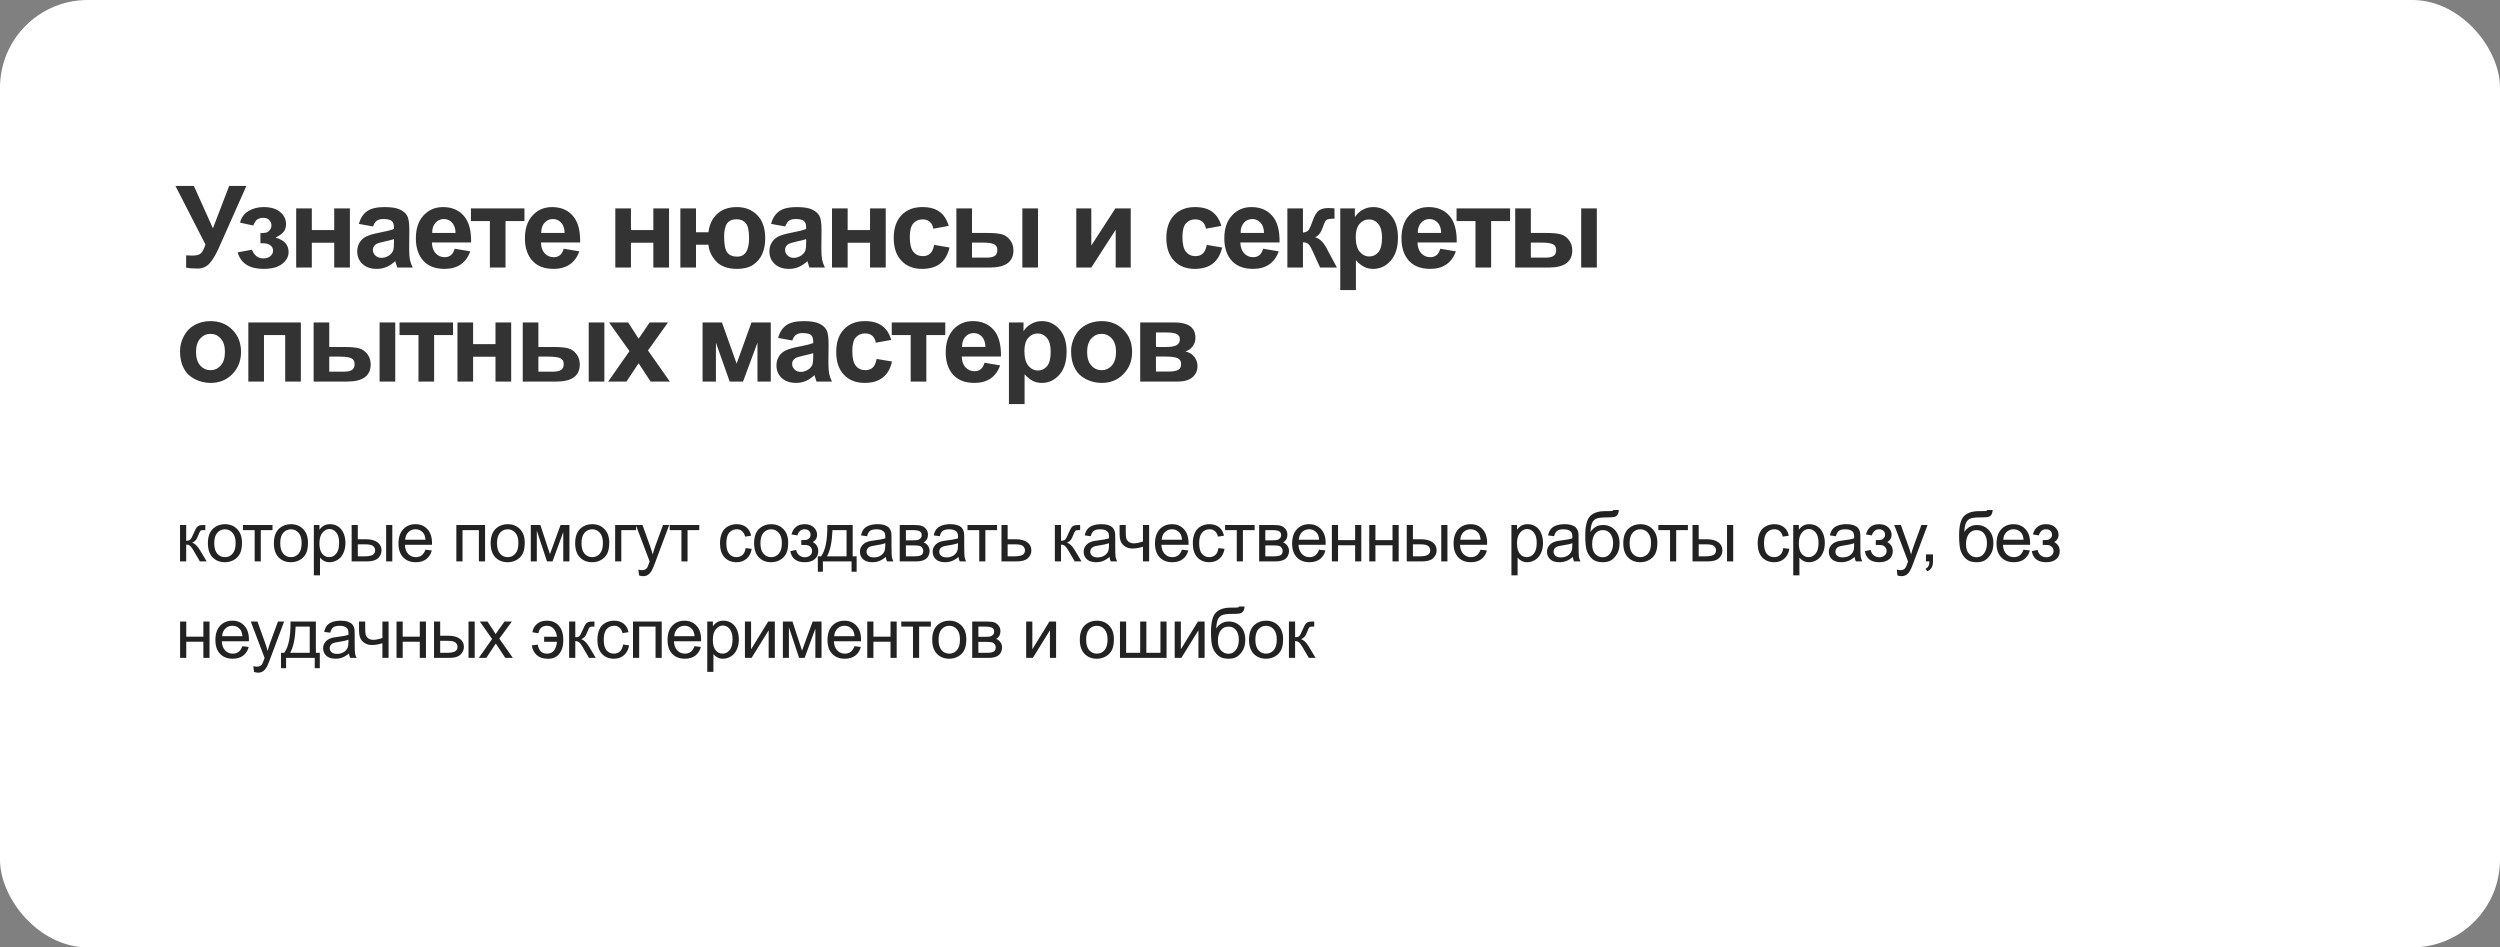 <?xml version="1.0" encoding="UTF-8"?> <svg xmlns="http://www.w3.org/2000/svg" width="570" height="216" viewBox="0 0 570 216" fill="none"><rect x="0" y="0" width="570" height="216" fill="#808080" stroke="none"/> <rect width="570" height="216" rx="20" fill="white"></rect> <path d="M40 42.389H44.202L48.544 52.05L52.251 42.389H56.174L49.89 56.531C49.204 58.063 48.506 59.231 47.795 60.035C47.084 60.831 46.166 61.228 45.04 61.228C43.931 61.228 43.064 61.157 42.438 61.013V58.22C42.971 58.254 43.453 58.27 43.885 58.27C44.757 58.27 45.379 58.114 45.751 57.801C46.132 57.479 46.496 56.794 46.843 55.744L40 42.389ZM59.376 55.465V53.142C59.994 53.142 60.442 53.103 60.722 53.027C61.001 52.943 61.263 52.748 61.509 52.443C61.763 52.13 61.89 51.775 61.89 51.377C61.89 50.954 61.733 50.565 61.42 50.209C61.115 49.845 60.654 49.663 60.036 49.663C59.562 49.663 59.139 49.765 58.767 49.968C58.394 50.171 58.056 50.653 57.751 51.415L54.73 50.768C55.034 49.583 55.686 48.694 56.685 48.102C57.683 47.509 58.822 47.213 60.1 47.213C61.725 47.213 62.981 47.585 63.87 48.33C64.767 49.075 65.216 50.01 65.216 51.136C65.216 51.838 65.021 52.422 64.632 52.888C64.251 53.345 63.646 53.772 62.816 54.17C63.815 54.441 64.56 54.851 65.051 55.401C65.55 55.952 65.8 56.637 65.8 57.458C65.8 58.508 65.309 59.413 64.327 60.175C63.345 60.928 61.932 61.305 60.087 61.305C56.871 61.305 54.903 60.048 54.184 57.534L57.446 56.938C57.971 58.258 58.839 58.918 60.049 58.918C60.717 58.918 61.251 58.745 61.648 58.398C62.055 58.042 62.258 57.627 62.258 57.153C62.258 56.629 62.046 56.218 61.623 55.922C61.208 55.617 60.662 55.465 59.985 55.465H59.376ZM67.529 47.518H71.097V52.456H76.2V47.518H79.78V61H76.2V55.338H71.097V61H67.529V47.518ZM85.052 51.631L81.814 51.047C82.178 49.743 82.805 48.779 83.693 48.152C84.582 47.526 85.902 47.213 87.654 47.213C89.245 47.213 90.43 47.403 91.209 47.784C91.988 48.157 92.534 48.635 92.847 49.219C93.168 49.794 93.329 50.856 93.329 52.405L93.291 56.569C93.291 57.754 93.346 58.63 93.456 59.197C93.575 59.756 93.79 60.357 94.103 61H90.574C90.481 60.763 90.367 60.412 90.231 59.946C90.172 59.735 90.13 59.595 90.105 59.527C89.495 60.12 88.843 60.564 88.149 60.86C87.455 61.157 86.715 61.305 85.928 61.305C84.54 61.305 83.444 60.928 82.64 60.175C81.844 59.422 81.446 58.469 81.446 57.318C81.446 56.557 81.628 55.88 81.992 55.287C82.356 54.686 82.864 54.229 83.516 53.916C84.176 53.594 85.124 53.315 86.359 53.078C88.027 52.765 89.182 52.473 89.825 52.202V51.847C89.825 51.161 89.656 50.675 89.317 50.387C88.979 50.09 88.34 49.942 87.4 49.942C86.766 49.942 86.27 50.069 85.915 50.323C85.56 50.569 85.272 51.005 85.052 51.631ZM89.825 54.525C89.368 54.678 88.644 54.86 87.654 55.071C86.664 55.283 86.017 55.49 85.712 55.693C85.246 56.023 85.014 56.442 85.014 56.95C85.014 57.45 85.2 57.881 85.572 58.245C85.945 58.609 86.419 58.791 86.994 58.791C87.637 58.791 88.251 58.579 88.835 58.156C89.267 57.835 89.55 57.441 89.686 56.976C89.779 56.671 89.825 56.091 89.825 55.236V54.525ZM103.666 56.709L107.221 57.306C106.764 58.609 106.04 59.603 105.05 60.289C104.068 60.966 102.837 61.305 101.355 61.305C99.011 61.305 97.276 60.539 96.15 59.007C95.262 57.78 94.817 56.231 94.817 54.36C94.817 52.126 95.401 50.378 96.569 49.117C97.737 47.848 99.214 47.213 101 47.213C103.006 47.213 104.589 47.877 105.748 49.206C106.908 50.526 107.462 52.553 107.411 55.287H98.474C98.499 56.345 98.787 57.17 99.337 57.763C99.887 58.347 100.573 58.639 101.394 58.639C101.952 58.639 102.422 58.486 102.803 58.182C103.184 57.877 103.471 57.386 103.666 56.709ZM103.869 53.103C103.844 52.071 103.577 51.288 103.069 50.755C102.562 50.213 101.944 49.942 101.216 49.942C100.437 49.942 99.794 50.226 99.286 50.793C98.778 51.36 98.529 52.13 98.537 53.103H103.869ZM107.376 47.518H119.576V50.399H115.26V61H111.692V50.399H107.376V47.518ZM128.529 56.709L132.084 57.306C131.627 58.609 130.903 59.603 129.913 60.289C128.931 60.966 127.7 61.305 126.219 61.305C123.874 61.305 122.139 60.539 121.014 59.007C120.125 57.78 119.681 56.231 119.681 54.36C119.681 52.126 120.265 50.378 121.433 49.117C122.601 47.848 124.077 47.213 125.863 47.213C127.869 47.213 129.452 47.877 130.611 49.206C131.771 50.526 132.325 52.553 132.274 55.287H123.337C123.362 56.345 123.65 57.17 124.2 57.763C124.75 58.347 125.436 58.639 126.257 58.639C126.815 58.639 127.285 58.486 127.666 58.182C128.047 57.877 128.335 57.386 128.529 56.709ZM128.732 53.103C128.707 52.071 128.44 51.288 127.933 50.755C127.425 50.213 126.807 49.942 126.079 49.942C125.3 49.942 124.657 50.226 124.149 50.793C123.642 51.36 123.392 52.13 123.4 53.103H128.732ZM140.291 47.518H143.858V52.456H148.962V47.518H152.542V61H148.962V55.338H143.858V61H140.291V47.518ZM155.122 47.518H158.689V52.964H161.533C161.719 51.237 162.371 49.849 163.488 48.8C164.614 47.742 166.116 47.213 167.995 47.213C169.891 47.213 171.444 47.827 172.654 49.054C173.865 50.281 174.47 52.05 174.47 54.36C174.47 55.715 174.241 56.899 173.784 57.915C173.336 58.931 172.646 59.752 171.715 60.378C170.784 60.996 169.569 61.305 168.071 61.305C165.913 61.305 164.305 60.721 163.247 59.553C162.189 58.376 161.618 57.124 161.533 55.795H158.689V61H155.122V47.518ZM167.944 49.993C166.954 49.993 166.23 50.31 165.773 50.945C165.325 51.58 165.101 52.592 165.101 53.98C165.101 55.757 165.342 56.959 165.824 57.585C166.315 58.203 167.056 58.512 168.046 58.512C168.96 58.512 169.646 58.165 170.103 57.471C170.56 56.768 170.788 55.719 170.788 54.322C170.788 52.613 170.538 51.466 170.039 50.882C169.548 50.289 168.85 49.993 167.944 49.993ZM179.03 51.631L175.793 51.047C176.157 49.743 176.783 48.779 177.672 48.152C178.561 47.526 179.881 47.213 181.633 47.213C183.224 47.213 184.409 47.403 185.188 47.784C185.966 48.157 186.512 48.635 186.825 49.219C187.147 49.794 187.308 50.856 187.308 52.405L187.27 56.569C187.27 57.754 187.325 58.63 187.435 59.197C187.553 59.756 187.769 60.357 188.082 61H184.553C184.46 60.763 184.345 60.412 184.21 59.946C184.151 59.735 184.108 59.595 184.083 59.527C183.474 60.12 182.822 60.564 182.128 60.86C181.434 61.157 180.693 61.305 179.906 61.305C178.518 61.305 177.422 60.928 176.618 60.175C175.823 59.422 175.425 58.469 175.425 57.318C175.425 56.557 175.607 55.88 175.971 55.287C176.335 54.686 176.842 54.229 177.494 53.916C178.154 53.594 179.102 53.315 180.338 53.078C182.005 52.765 183.16 52.473 183.804 52.202V51.847C183.804 51.161 183.634 50.675 183.296 50.387C182.957 50.09 182.318 49.942 181.379 49.942C180.744 49.942 180.249 50.069 179.894 50.323C179.538 50.569 179.25 51.005 179.03 51.631ZM183.804 54.525C183.347 54.678 182.623 54.86 181.633 55.071C180.643 55.283 179.995 55.49 179.69 55.693C179.225 56.023 178.992 56.442 178.992 56.95C178.992 57.45 179.178 57.881 179.551 58.245C179.923 58.609 180.397 58.791 180.973 58.791C181.616 58.791 182.229 58.579 182.813 58.156C183.245 57.835 183.529 57.441 183.664 56.976C183.757 56.671 183.804 56.091 183.804 55.236V54.525ZM189.697 47.518H193.265V52.456H198.368V47.518H201.948V61H198.368V55.338H193.265V61H189.697V47.518ZM216.31 51.504L212.793 52.139C212.674 51.436 212.404 50.907 211.98 50.552C211.566 50.196 211.024 50.019 210.355 50.019C209.467 50.019 208.756 50.328 208.223 50.945C207.698 51.555 207.436 52.579 207.436 54.018C207.436 55.617 207.702 56.747 208.235 57.407C208.777 58.067 209.501 58.398 210.406 58.398C211.083 58.398 211.638 58.207 212.069 57.826C212.501 57.437 212.806 56.773 212.983 55.833L216.487 56.43C216.123 58.038 215.425 59.252 214.393 60.073C213.36 60.894 211.976 61.305 210.241 61.305C208.269 61.305 206.695 60.683 205.519 59.438C204.351 58.194 203.767 56.472 203.767 54.272C203.767 52.046 204.355 50.315 205.531 49.079C206.708 47.835 208.299 47.213 210.305 47.213C211.947 47.213 213.25 47.568 214.215 48.279C215.188 48.982 215.886 50.057 216.31 51.504ZM218.052 47.518H221.619V53.116H225.199C226.604 53.116 227.675 53.218 228.411 53.421C229.156 53.616 229.782 54.047 230.29 54.716C230.806 55.384 231.064 56.172 231.064 57.077C231.064 58.38 230.616 59.362 229.719 60.023C228.822 60.674 227.476 61 225.682 61H218.052V47.518ZM221.619 58.74H224.933C225.796 58.74 226.422 58.605 226.812 58.334C227.201 58.063 227.396 57.623 227.396 57.014C227.396 56.362 227.142 55.918 226.634 55.681C226.134 55.435 225.233 55.312 223.93 55.312H221.619V58.74ZM233.096 47.518H236.663V61H233.096V47.518ZM245.391 47.518H248.818V55.985L254.303 47.518H257.807V61H254.379V52.38L248.818 61H245.391V47.518ZM278.468 51.504L274.951 52.139C274.833 51.436 274.562 50.907 274.139 50.552C273.724 50.196 273.182 50.019 272.514 50.019C271.625 50.019 270.914 50.328 270.381 50.945C269.856 51.555 269.594 52.579 269.594 54.018C269.594 55.617 269.86 56.747 270.394 57.407C270.935 58.067 271.659 58.398 272.564 58.398C273.242 58.398 273.796 58.207 274.228 57.826C274.659 57.437 274.964 56.773 275.142 55.833L278.646 56.43C278.282 58.038 277.583 59.252 276.551 60.073C275.518 60.894 274.134 61.305 272.399 61.305C270.427 61.305 268.853 60.683 267.677 59.438C266.509 58.194 265.925 56.472 265.925 54.272C265.925 52.046 266.513 50.315 267.689 49.079C268.866 47.835 270.457 47.213 272.463 47.213C274.105 47.213 275.408 47.568 276.373 48.279C277.346 48.982 278.045 50.057 278.468 51.504ZM287.992 56.709L291.547 57.306C291.09 58.609 290.366 59.603 289.376 60.289C288.394 60.966 287.163 61.305 285.682 61.305C283.337 61.305 281.602 60.539 280.477 59.007C279.588 57.78 279.144 56.231 279.144 54.36C279.144 52.126 279.728 50.378 280.896 49.117C282.063 47.848 283.54 47.213 285.326 47.213C287.332 47.213 288.915 47.877 290.074 49.206C291.234 50.526 291.788 52.553 291.737 55.287H282.8C282.825 56.345 283.113 57.17 283.663 57.763C284.213 58.347 284.899 58.639 285.72 58.639C286.278 58.639 286.748 58.486 287.129 58.182C287.51 57.877 287.798 57.386 287.992 56.709ZM288.195 53.103C288.17 52.071 287.903 51.288 287.396 50.755C286.888 50.213 286.27 49.942 285.542 49.942C284.763 49.942 284.12 50.226 283.612 50.793C283.104 51.36 282.855 52.13 282.863 53.103H288.195ZM293.518 47.518H297.072V53.027C297.665 52.96 298.084 52.778 298.329 52.481C298.575 52.185 298.871 51.538 299.218 50.539C299.675 49.21 300.174 48.36 300.716 47.987C301.257 47.615 301.968 47.429 302.849 47.429C303.119 47.429 303.589 47.45 304.258 47.492L304.271 49.853C303.331 49.853 302.73 49.942 302.468 50.12C302.205 50.306 301.922 50.861 301.617 51.783C301.202 53.027 300.606 53.793 299.827 54.081C300.953 54.394 301.905 55.372 302.684 57.014C302.726 57.098 302.772 57.187 302.823 57.28L304.816 61H300.982L299.205 57.102C298.841 56.315 298.524 55.812 298.253 55.592C297.991 55.363 297.597 55.249 297.072 55.249V61H293.518V47.518ZM305.581 47.518H308.907V49.498C309.339 48.821 309.923 48.271 310.659 47.848C311.396 47.425 312.212 47.213 313.109 47.213C314.675 47.213 316.004 47.827 317.096 49.054C318.188 50.281 318.733 51.991 318.733 54.183C318.733 56.434 318.183 58.186 317.083 59.438C315.983 60.683 314.65 61.305 313.084 61.305C312.339 61.305 311.662 61.157 311.053 60.86C310.452 60.564 309.817 60.056 309.148 59.337V66.129H305.581V47.518ZM309.11 54.03C309.11 55.545 309.411 56.667 310.012 57.395C310.613 58.114 311.345 58.474 312.208 58.474C313.037 58.474 313.727 58.144 314.277 57.483C314.827 56.815 315.103 55.723 315.103 54.208C315.103 52.795 314.819 51.745 314.252 51.06C313.685 50.374 312.982 50.031 312.145 50.031C311.273 50.031 310.549 50.37 309.974 51.047C309.398 51.715 309.11 52.71 309.11 54.03ZM328.385 56.709L331.939 57.306C331.482 58.609 330.759 59.603 329.769 60.289C328.787 60.966 327.555 61.305 326.074 61.305C323.73 61.305 321.995 60.539 320.869 59.007C319.98 57.78 319.536 56.231 319.536 54.36C319.536 52.126 320.12 50.378 321.288 49.117C322.456 47.848 323.933 47.213 325.719 47.213C327.725 47.213 329.307 47.877 330.467 49.206C331.626 50.526 332.181 52.553 332.13 55.287H323.192C323.218 56.345 323.506 57.17 324.056 57.763C324.606 58.347 325.291 58.639 326.112 58.639C326.671 58.639 327.141 58.486 327.521 58.182C327.902 57.877 328.19 57.386 328.385 56.709ZM328.588 53.103C328.562 52.071 328.296 51.288 327.788 50.755C327.28 50.213 326.662 49.942 325.935 49.942C325.156 49.942 324.513 50.226 324.005 50.793C323.497 51.36 323.247 52.13 323.256 53.103H328.588ZM332.095 47.518H344.295V50.399H339.979V61H336.411V50.399H332.095V47.518ZM345.466 47.518H349.033V53.116H352.613C354.018 53.116 355.089 53.218 355.825 53.421C356.57 53.616 357.196 54.047 357.704 54.716C358.22 55.384 358.479 56.172 358.479 57.077C358.479 58.38 358.03 59.362 357.133 60.023C356.236 60.674 354.89 61 353.096 61H345.466V47.518ZM349.033 58.74H352.347C353.21 58.74 353.836 58.605 354.226 58.334C354.615 58.063 354.81 57.623 354.81 57.014C354.81 56.362 354.556 55.918 354.048 55.681C353.549 55.435 352.647 55.312 351.344 55.312H349.033V58.74ZM360.51 47.518H364.077V61H360.51V47.518ZM41.041 80.068C41.041 78.883 41.333 77.737 41.917 76.628C42.501 75.519 43.326 74.673 44.393 74.089C45.467 73.505 46.665 73.213 47.985 73.213C50.025 73.213 51.697 73.877 53 75.206C54.303 76.526 54.955 78.198 54.955 80.221C54.955 82.26 54.295 83.953 52.975 85.299C51.663 86.636 50.008 87.305 48.011 87.305C46.775 87.305 45.594 87.025 44.469 86.467C43.352 85.908 42.501 85.091 41.917 84.017C41.333 82.933 41.041 81.617 41.041 80.068ZM44.697 80.259C44.697 81.596 45.015 82.62 45.649 83.331C46.284 84.042 47.067 84.397 47.998 84.397C48.929 84.397 49.708 84.042 50.334 83.331C50.969 82.62 51.286 81.588 51.286 80.233C51.286 78.913 50.969 77.897 50.334 77.186C49.708 76.476 48.929 76.12 47.998 76.12C47.067 76.12 46.284 76.476 45.649 77.186C45.015 77.897 44.697 78.921 44.697 80.259ZM56.621 73.518H68.593V87H65.025V76.399H60.188V87H56.621V73.518ZM71.503 73.518H75.07V79.116H78.65C80.055 79.116 81.126 79.218 81.862 79.421C82.607 79.616 83.233 80.047 83.741 80.716C84.257 81.384 84.516 82.171 84.516 83.077C84.516 84.38 84.067 85.362 83.17 86.022C82.273 86.674 80.927 87 79.133 87H71.503V73.518ZM75.07 84.74H78.384C79.247 84.74 79.873 84.605 80.263 84.334C80.652 84.063 80.847 83.623 80.847 83.014C80.847 82.362 80.593 81.918 80.085 81.681C79.586 81.435 78.684 81.312 77.381 81.312H75.07V84.74ZM86.547 73.518H90.114V87H86.547V73.518ZM91.095 73.518H103.295V76.399H98.978V87H95.411V76.399H91.095V73.518ZM104.301 73.518H107.868V78.456H112.972V73.518H116.552V87H112.972V81.338H107.868V87H104.301V73.518ZM119.183 73.518H122.75V79.116H126.33C127.735 79.116 128.806 79.218 129.542 79.421C130.287 79.616 130.913 80.047 131.421 80.716C131.937 81.384 132.195 82.171 132.195 83.077C132.195 84.38 131.747 85.362 130.85 86.022C129.952 86.674 128.607 87 126.812 87H119.183V73.518ZM122.75 84.74H126.063C126.927 84.74 127.553 84.605 127.942 84.334C128.332 84.063 128.526 83.623 128.526 83.014C128.526 82.362 128.272 81.918 127.765 81.681C127.265 81.435 126.364 81.312 125.061 81.312H122.75V84.74ZM134.227 73.518H137.794V87H134.227V73.518ZM138.66 87L143.522 80.056L138.863 73.518H143.218L145.604 77.225L148.118 73.518H152.308L147.737 79.903L152.727 87H148.347L145.604 82.823L142.837 87H138.66ZM160.185 73.518H164.603L167.954 82.912L171.331 73.518H175.736V87H172.702V78.126L169.414 87H166.367L163.231 78.126V87H160.185V73.518ZM180.64 77.631L177.402 77.047C177.766 75.743 178.393 74.779 179.281 74.152C180.17 73.526 181.49 73.213 183.242 73.213C184.833 73.213 186.018 73.403 186.797 73.784C187.576 74.157 188.121 74.635 188.435 75.219C188.756 75.794 188.917 76.856 188.917 78.405L188.879 82.569C188.879 83.754 188.934 84.63 189.044 85.197C189.162 85.756 189.378 86.357 189.691 87H186.162C186.069 86.763 185.955 86.412 185.819 85.946C185.76 85.735 185.718 85.595 185.692 85.527C185.083 86.12 184.431 86.564 183.737 86.86C183.043 87.157 182.303 87.305 181.516 87.305C180.128 87.305 179.032 86.928 178.228 86.175C177.432 85.421 177.034 84.469 177.034 83.318C177.034 82.557 177.216 81.88 177.58 81.287C177.944 80.686 178.452 80.229 179.104 79.916C179.764 79.594 180.712 79.315 181.947 79.078C183.615 78.765 184.77 78.473 185.413 78.202V77.847C185.413 77.161 185.244 76.674 184.905 76.387C184.567 76.091 183.928 75.942 182.988 75.942C182.354 75.942 181.858 76.069 181.503 76.323C181.147 76.569 180.86 77.005 180.64 77.631ZM185.413 80.525C184.956 80.678 184.232 80.86 183.242 81.071C182.252 81.283 181.604 81.49 181.3 81.693C180.834 82.023 180.602 82.442 180.602 82.95C180.602 83.45 180.788 83.881 181.16 84.245C181.533 84.609 182.007 84.791 182.582 84.791C183.225 84.791 183.839 84.579 184.423 84.156C184.854 83.835 185.138 83.441 185.273 82.976C185.367 82.671 185.413 82.091 185.413 81.236V80.525ZM203.202 77.504L199.686 78.139C199.567 77.436 199.296 76.907 198.873 76.552C198.458 76.196 197.917 76.019 197.248 76.019C196.359 76.019 195.648 76.328 195.115 76.945C194.59 77.555 194.328 78.579 194.328 80.018C194.328 81.617 194.595 82.747 195.128 83.407C195.67 84.067 196.393 84.397 197.299 84.397C197.976 84.397 198.53 84.207 198.962 83.826C199.394 83.437 199.698 82.772 199.876 81.833L203.38 82.43C203.016 84.038 202.318 85.252 201.285 86.073C200.253 86.894 198.869 87.305 197.134 87.305C195.162 87.305 193.588 86.683 192.411 85.439C191.243 84.194 190.659 82.472 190.659 80.272C190.659 78.046 191.247 76.315 192.424 75.079C193.6 73.835 195.191 73.213 197.197 73.213C198.839 73.213 200.143 73.568 201.107 74.279C202.081 74.982 202.779 76.057 203.202 77.504ZM203.319 73.518H215.52V76.399H211.203V87H207.636V76.399H203.319V73.518ZM224.473 82.709L228.027 83.306C227.57 84.609 226.847 85.603 225.856 86.289C224.875 86.966 223.643 87.305 222.162 87.305C219.818 87.305 218.083 86.539 216.957 85.007C216.068 83.78 215.624 82.231 215.624 80.36C215.624 78.126 216.208 76.378 217.376 75.117C218.544 73.848 220.021 73.213 221.807 73.213C223.812 73.213 225.395 73.877 226.555 75.206C227.714 76.526 228.269 78.553 228.218 81.287H219.28C219.306 82.345 219.593 83.17 220.144 83.763C220.694 84.347 221.379 84.639 222.2 84.639C222.759 84.639 223.229 84.486 223.609 84.182C223.99 83.877 224.278 83.386 224.473 82.709ZM224.676 79.103C224.65 78.071 224.384 77.288 223.876 76.755C223.368 76.213 222.75 75.942 222.022 75.942C221.244 75.942 220.601 76.226 220.093 76.793C219.585 77.36 219.335 78.13 219.344 79.103H224.676ZM230.036 73.518H233.362V75.498C233.794 74.821 234.378 74.271 235.114 73.848C235.851 73.424 236.667 73.213 237.564 73.213C239.13 73.213 240.459 73.826 241.551 75.054C242.643 76.281 243.188 77.991 243.188 80.183C243.188 82.434 242.638 84.186 241.538 85.439C240.438 86.683 239.105 87.305 237.539 87.305C236.794 87.305 236.117 87.157 235.508 86.86C234.907 86.564 234.272 86.056 233.604 85.337V92.129H230.036V73.518ZM233.565 80.03C233.565 81.545 233.866 82.667 234.467 83.394C235.068 84.114 235.8 84.474 236.663 84.474C237.493 84.474 238.182 84.144 238.732 83.483C239.283 82.815 239.558 81.723 239.558 80.208C239.558 78.795 239.274 77.745 238.707 77.06C238.14 76.374 237.438 76.031 236.6 76.031C235.728 76.031 235.004 76.37 234.429 77.047C233.853 77.716 233.565 78.71 233.565 80.03ZM244.207 80.068C244.207 78.883 244.499 77.737 245.083 76.628C245.667 75.519 246.492 74.673 247.559 74.089C248.633 73.505 249.831 73.213 251.151 73.213C253.191 73.213 254.863 73.877 256.166 75.206C257.469 76.526 258.121 78.198 258.121 80.221C258.121 82.26 257.461 83.953 256.141 85.299C254.829 86.636 253.174 87.305 251.177 87.305C249.941 87.305 248.76 87.025 247.635 86.467C246.518 85.908 245.667 85.091 245.083 84.017C244.499 82.933 244.207 81.617 244.207 80.068ZM247.863 80.259C247.863 81.596 248.181 82.62 248.815 83.331C249.45 84.042 250.233 84.397 251.164 84.397C252.095 84.397 252.874 84.042 253.5 83.331C254.135 82.62 254.452 81.588 254.452 80.233C254.452 78.913 254.135 77.897 253.5 77.186C252.874 76.476 252.095 76.12 251.164 76.12C250.233 76.12 249.45 76.476 248.815 77.186C248.181 77.897 247.863 78.921 247.863 80.259ZM259.965 73.518H267.772C269.372 73.518 270.57 73.81 271.365 74.394C272.161 74.978 272.559 75.858 272.559 77.034C272.559 77.787 272.339 78.443 271.898 79.002C271.467 79.561 270.921 79.933 270.261 80.119C271.192 80.348 271.886 80.775 272.343 81.401C272.8 82.028 273.028 82.713 273.028 83.458C273.028 84.507 272.643 85.362 271.873 86.022C271.103 86.674 269.965 87 268.458 87H259.965V73.518ZM263.558 79.116H265.855C266.964 79.116 267.764 78.977 268.255 78.697C268.754 78.418 269.004 77.978 269.004 77.377C269.004 76.81 268.771 76.408 268.306 76.171C267.849 75.925 267.032 75.803 265.855 75.803H263.558V79.116ZM263.558 84.715H266.376C267.392 84.715 268.132 84.592 268.598 84.347C269.063 84.101 269.296 83.661 269.296 83.026C269.296 82.366 269.029 81.913 268.496 81.668C267.963 81.414 266.926 81.287 265.386 81.287H263.558V84.715Z" fill="#333333"></path> <path d="M41.047 119.703H42.453V123.289C42.901 123.289 43.214 123.203 43.391 123.031C43.573 122.859 43.839 122.359 44.188 121.531C44.464 120.875 44.688 120.443 44.859 120.234C45.031 120.026 45.229 119.885 45.453 119.812C45.677 119.74 46.036 119.703 46.531 119.703H46.812V120.867L46.422 120.859C46.052 120.859 45.815 120.914 45.711 121.023C45.602 121.138 45.435 121.479 45.211 122.047C44.997 122.589 44.802 122.964 44.625 123.172C44.448 123.38 44.175 123.57 43.805 123.742C44.409 123.904 45.003 124.466 45.586 125.43L47.125 128H45.578L44.078 125.43C43.771 124.914 43.503 124.576 43.273 124.414C43.044 124.247 42.771 124.164 42.453 124.164V128H41.047V119.703ZM47.399 123.852C47.399 122.315 47.826 121.177 48.68 120.438C49.394 119.823 50.263 119.516 51.289 119.516C52.43 119.516 53.362 119.891 54.086 120.641C54.81 121.385 55.172 122.417 55.172 123.734C55.172 124.802 55.011 125.643 54.688 126.258C54.37 126.867 53.904 127.341 53.289 127.68C52.68 128.018 52.013 128.188 51.289 128.188C50.128 128.188 49.188 127.815 48.469 127.07C47.755 126.326 47.399 125.253 47.399 123.852ZM48.844 123.852C48.844 124.914 49.076 125.711 49.539 126.242C50.003 126.768 50.586 127.031 51.289 127.031C51.987 127.031 52.568 126.766 53.032 126.234C53.495 125.703 53.727 124.893 53.727 123.805C53.727 122.779 53.492 122.003 53.024 121.477C52.56 120.945 51.982 120.68 51.289 120.68C50.586 120.68 50.003 120.943 49.539 121.469C49.076 121.995 48.844 122.789 48.844 123.852ZM55.391 119.703H62.133V120.867H59.462V128H58.063V120.867H55.391V119.703ZM62.446 123.852C62.446 122.315 62.873 121.177 63.727 120.438C64.441 119.823 65.311 119.516 66.337 119.516C67.478 119.516 68.41 119.891 69.134 120.641C69.858 121.385 70.22 122.417 70.22 123.734C70.22 124.802 70.058 125.643 69.735 126.258C69.418 126.867 68.951 127.341 68.337 127.68C67.728 128.018 67.061 128.188 66.337 128.188C65.175 128.188 64.235 127.815 63.517 127.07C62.803 126.326 62.446 125.253 62.446 123.852ZM63.892 123.852C63.892 124.914 64.123 125.711 64.587 126.242C65.05 126.768 65.634 127.031 66.337 127.031C67.035 127.031 67.615 126.766 68.079 126.234C68.543 125.703 68.774 124.893 68.774 123.805C68.774 122.779 68.54 122.003 68.071 121.477C67.608 120.945 67.03 120.68 66.337 120.68C65.634 120.68 65.05 120.943 64.587 121.469C64.123 121.995 63.892 122.789 63.892 123.852ZM71.556 131.18V119.703H72.837V120.781C73.139 120.359 73.48 120.044 73.861 119.836C74.241 119.622 74.702 119.516 75.243 119.516C75.952 119.516 76.577 119.698 77.118 120.062C77.66 120.427 78.069 120.943 78.345 121.609C78.621 122.271 78.759 122.997 78.759 123.789C78.759 124.638 78.605 125.404 78.298 126.086C77.996 126.763 77.553 127.284 76.97 127.648C76.392 128.008 75.782 128.188 75.142 128.188C74.673 128.188 74.251 128.089 73.876 127.891C73.507 127.693 73.202 127.443 72.962 127.141V131.18H71.556ZM72.829 123.898C72.829 124.966 73.046 125.755 73.478 126.266C73.91 126.776 74.433 127.031 75.048 127.031C75.673 127.031 76.207 126.768 76.65 126.242C77.098 125.711 77.322 124.891 77.322 123.781C77.322 122.724 77.103 121.932 76.665 121.406C76.233 120.88 75.715 120.617 75.111 120.617C74.512 120.617 73.98 120.898 73.517 121.461C73.058 122.018 72.829 122.831 72.829 123.898ZM88.041 119.703H89.447V128H88.041V119.703ZM80.173 119.703H81.58V122.945H83.361C84.522 122.945 85.416 123.172 86.041 123.625C86.671 124.073 86.986 124.693 86.986 125.484C86.986 126.177 86.723 126.771 86.197 127.266C85.676 127.755 84.84 128 83.689 128H80.173V119.703ZM81.58 126.844H83.056C83.947 126.844 84.582 126.734 84.963 126.516C85.343 126.297 85.533 125.956 85.533 125.492C85.533 125.133 85.392 124.812 85.111 124.531C84.83 124.25 84.207 124.109 83.244 124.109H81.58V126.844ZM97.002 125.328L98.455 125.508C98.226 126.357 97.801 127.016 97.182 127.484C96.562 127.953 95.77 128.188 94.807 128.188C93.593 128.188 92.629 127.815 91.916 127.07C91.208 126.32 90.853 125.271 90.853 123.922C90.853 122.526 91.213 121.443 91.932 120.672C92.65 119.901 93.583 119.516 94.728 119.516C95.838 119.516 96.744 119.893 97.447 120.648C98.15 121.404 98.502 122.466 98.502 123.836C98.502 123.919 98.499 124.044 98.494 124.211H92.307C92.359 125.122 92.617 125.82 93.08 126.305C93.543 126.789 94.122 127.031 94.814 127.031C95.33 127.031 95.77 126.896 96.135 126.625C96.499 126.354 96.788 125.922 97.002 125.328ZM92.385 123.055H97.017C96.955 122.357 96.778 121.833 96.486 121.484C96.038 120.943 95.458 120.672 94.744 120.672C94.098 120.672 93.554 120.888 93.111 121.32C92.674 121.753 92.432 122.331 92.385 123.055ZM104.049 119.703H110.596V128H109.19V120.867H105.456V128H104.049V119.703ZM111.87 123.852C111.87 122.315 112.297 121.177 113.151 120.438C113.865 119.823 114.735 119.516 115.761 119.516C116.901 119.516 117.834 119.891 118.558 120.641C119.281 121.385 119.643 122.417 119.643 123.734C119.643 124.802 119.482 125.643 119.159 126.258C118.841 126.867 118.375 127.341 117.761 127.68C117.151 128.018 116.485 128.188 115.761 128.188C114.599 128.188 113.659 127.815 112.94 127.07C112.227 126.326 111.87 125.253 111.87 123.852ZM113.315 123.852C113.315 124.914 113.547 125.711 114.011 126.242C114.474 126.768 115.058 127.031 115.761 127.031C116.459 127.031 117.039 126.766 117.503 126.234C117.966 125.703 118.198 124.893 118.198 123.805C118.198 122.779 117.964 122.003 117.495 121.477C117.031 120.945 116.453 120.68 115.761 120.68C115.058 120.68 114.474 120.943 114.011 121.469C113.547 121.995 113.315 122.789 113.315 123.852ZM121.019 119.703H123.206L125.386 126.344L127.808 119.703H129.831V128H128.425V121.32L125.972 128H124.714L122.394 121V128H121.019V119.703ZM131.136 123.852C131.136 122.315 131.563 121.177 132.418 120.438C133.131 119.823 134.001 119.516 135.027 119.516C136.168 119.516 137.1 119.891 137.824 120.641C138.548 121.385 138.91 122.417 138.91 123.734C138.91 124.802 138.748 125.643 138.425 126.258C138.108 126.867 137.641 127.341 137.027 127.68C136.418 128.018 135.751 128.188 135.027 128.188C133.865 128.188 132.925 127.815 132.207 127.07C131.493 126.326 131.136 125.253 131.136 123.852ZM132.582 123.852C132.582 124.914 132.813 125.711 133.277 126.242C133.74 126.768 134.324 127.031 135.027 127.031C135.725 127.031 136.306 126.766 136.769 126.234C137.233 125.703 137.464 124.893 137.464 123.805C137.464 122.779 137.23 122.003 136.761 121.477C136.298 120.945 135.72 120.68 135.027 120.68C134.324 120.68 133.74 120.943 133.277 121.469C132.813 121.995 132.582 122.789 132.582 123.852ZM140.254 119.703H145.027V120.867H141.66V128H140.254V119.703ZM145.707 131.195L145.551 129.875C145.858 129.958 146.126 130 146.356 130C146.668 130 146.918 129.948 147.106 129.844C147.293 129.74 147.447 129.594 147.567 129.406C147.655 129.266 147.798 128.917 147.996 128.359C148.022 128.281 148.064 128.167 148.121 128.016L144.973 119.703H146.488L148.215 124.508C148.439 125.117 148.639 125.758 148.817 126.43C148.978 125.784 149.171 125.154 149.395 124.539L151.168 119.703H152.574L149.418 128.141C149.08 129.052 148.817 129.68 148.629 130.023C148.379 130.487 148.093 130.826 147.77 131.039C147.447 131.258 147.061 131.367 146.613 131.367C146.343 131.367 146.041 131.31 145.707 131.195ZM152.692 119.703H159.434V120.867H156.762V128H155.364V120.867H152.692V119.703ZM170.005 124.961L171.388 125.141C171.237 126.094 170.849 126.841 170.224 127.383C169.604 127.919 168.841 128.188 167.935 128.188C166.799 128.188 165.885 127.818 165.192 127.078C164.505 126.333 164.161 125.268 164.161 123.883C164.161 122.987 164.31 122.203 164.607 121.531C164.903 120.859 165.354 120.357 165.958 120.023C166.567 119.685 167.229 119.516 167.942 119.516C168.844 119.516 169.581 119.745 170.153 120.203C170.726 120.656 171.094 121.302 171.255 122.141L169.888 122.352C169.758 121.794 169.526 121.375 169.192 121.094C168.864 120.812 168.466 120.672 167.997 120.672C167.289 120.672 166.713 120.927 166.271 121.438C165.828 121.943 165.607 122.745 165.607 123.844C165.607 124.958 165.82 125.768 166.247 126.273C166.674 126.779 167.232 127.031 167.919 127.031C168.471 127.031 168.932 126.862 169.302 126.523C169.672 126.185 169.906 125.664 170.005 124.961ZM171.935 123.852C171.935 122.315 172.362 121.177 173.216 120.438C173.93 119.823 174.8 119.516 175.826 119.516C176.966 119.516 177.899 119.891 178.622 120.641C179.346 121.385 179.708 122.417 179.708 123.734C179.708 124.802 179.547 125.643 179.224 126.258C178.906 126.867 178.44 127.341 177.826 127.68C177.216 128.018 176.55 128.188 175.826 128.188C174.664 128.188 173.724 127.815 173.005 127.07C172.292 126.326 171.935 125.253 171.935 123.852ZM173.38 123.852C173.38 124.914 173.612 125.711 174.076 126.242C174.539 126.768 175.122 127.031 175.826 127.031C176.524 127.031 177.104 126.766 177.568 126.234C178.031 125.703 178.263 124.893 178.263 123.805C178.263 122.779 178.029 122.003 177.56 121.477C177.096 120.945 176.518 120.68 175.826 120.68C175.122 120.68 174.539 120.943 174.076 121.469C173.612 121.995 173.38 122.789 173.38 123.852ZM182.693 124.25V123.148C183.287 123.143 183.691 123.12 183.904 123.078C184.123 123.036 184.329 122.911 184.521 122.703C184.714 122.495 184.81 122.234 184.81 121.922C184.81 121.542 184.683 121.24 184.428 121.016C184.178 120.786 183.852 120.672 183.451 120.672C182.659 120.672 182.105 121.138 181.787 122.07L180.451 121.852C180.868 120.294 181.873 119.516 183.467 119.516C184.352 119.516 185.045 119.758 185.545 120.242C186.05 120.727 186.303 121.305 186.303 121.977C186.303 122.654 185.974 123.193 185.318 123.594C185.735 123.818 186.047 124.104 186.256 124.453C186.464 124.797 186.568 125.206 186.568 125.68C186.568 126.424 186.297 127.029 185.756 127.492C185.214 127.956 184.456 128.188 183.482 128.188C181.592 128.188 180.495 127.346 180.193 125.664L181.513 125.383C181.633 125.914 181.875 126.326 182.24 126.617C182.61 126.909 183.032 127.055 183.506 127.055C183.98 127.055 184.373 126.922 184.685 126.656C185.003 126.385 185.162 126.042 185.162 125.625C185.162 125.302 185.063 125.021 184.865 124.781C184.667 124.542 184.456 124.393 184.232 124.336C184.008 124.273 183.602 124.242 183.013 124.242C182.967 124.242 182.86 124.245 182.693 124.25ZM188.631 119.703H194.412V126.844H195.311V130.352H194.154V128H187.623V130.352H186.467V126.844H187.209C188.199 125.5 188.673 123.12 188.631 119.703ZM189.803 120.867C189.699 123.56 189.282 125.552 188.553 126.844H193.014V120.867H189.803ZM201.959 126.977C201.439 127.419 200.936 127.732 200.452 127.914C199.972 128.096 199.457 128.188 198.905 128.188C197.993 128.188 197.293 127.966 196.803 127.523C196.314 127.076 196.069 126.505 196.069 125.812C196.069 125.406 196.16 125.036 196.342 124.703C196.53 124.365 196.772 124.094 197.069 123.891C197.371 123.688 197.709 123.534 198.084 123.43C198.36 123.357 198.777 123.286 199.334 123.219C200.47 123.083 201.306 122.922 201.842 122.734C201.847 122.542 201.85 122.419 201.85 122.367C201.85 121.794 201.717 121.391 201.452 121.156C201.092 120.839 200.558 120.68 199.85 120.68C199.189 120.68 198.699 120.797 198.381 121.031C198.069 121.26 197.837 121.669 197.686 122.258L196.311 122.07C196.436 121.482 196.642 121.008 196.928 120.648C197.215 120.284 197.629 120.005 198.17 119.812C198.712 119.615 199.34 119.516 200.053 119.516C200.761 119.516 201.337 119.599 201.78 119.766C202.222 119.932 202.548 120.143 202.756 120.398C202.965 120.648 203.11 120.966 203.194 121.352C203.241 121.591 203.264 122.023 203.264 122.648V124.523C203.264 125.831 203.293 126.659 203.35 127.008C203.413 127.352 203.532 127.682 203.709 128H202.241C202.095 127.708 202.001 127.367 201.959 126.977ZM201.842 123.836C201.332 124.044 200.566 124.221 199.545 124.367C198.967 124.451 198.558 124.544 198.319 124.648C198.079 124.753 197.894 124.906 197.764 125.109C197.634 125.307 197.569 125.529 197.569 125.773C197.569 126.148 197.709 126.461 197.991 126.711C198.277 126.961 198.694 127.086 199.241 127.086C199.782 127.086 200.264 126.969 200.686 126.734C201.108 126.495 201.418 126.169 201.616 125.758C201.767 125.44 201.842 124.971 201.842 124.352V123.836ZM205.139 119.703H208.382C209.178 119.703 209.77 119.771 210.155 119.906C210.546 120.036 210.879 120.279 211.155 120.633C211.436 120.987 211.577 121.411 211.577 121.906C211.577 122.302 211.494 122.648 211.327 122.945C211.165 123.237 210.921 123.482 210.592 123.68C210.983 123.81 211.306 124.055 211.561 124.414C211.822 124.768 211.952 125.19 211.952 125.68C211.9 126.466 211.619 127.049 211.108 127.43C210.598 127.81 209.856 128 208.882 128H205.139V119.703ZM206.546 123.195H208.046C208.645 123.195 209.056 123.164 209.28 123.102C209.504 123.039 209.704 122.914 209.882 122.727C210.059 122.534 210.147 122.305 210.147 122.039C210.147 121.602 209.991 121.297 209.678 121.125C209.371 120.953 208.842 120.867 208.092 120.867H206.546V123.195ZM206.546 126.844H208.397C209.194 126.844 209.741 126.753 210.038 126.57C210.335 126.383 210.491 126.062 210.507 125.609C210.507 125.344 210.421 125.099 210.249 124.875C210.077 124.646 209.853 124.503 209.577 124.445C209.301 124.383 208.858 124.352 208.249 124.352H206.546V126.844ZM218.538 126.977C218.017 127.419 217.515 127.732 217.03 127.914C216.551 128.096 216.036 128.188 215.483 128.188C214.572 128.188 213.871 127.966 213.382 127.523C212.892 127.076 212.648 126.505 212.648 125.812C212.648 125.406 212.739 125.036 212.921 124.703C213.108 124.365 213.351 124.094 213.648 123.891C213.95 123.688 214.288 123.534 214.663 123.43C214.939 123.357 215.356 123.286 215.913 123.219C217.049 123.083 217.884 122.922 218.421 122.734C218.426 122.542 218.429 122.419 218.429 122.367C218.429 121.794 218.296 121.391 218.03 121.156C217.671 120.839 217.137 120.68 216.429 120.68C215.767 120.68 215.278 120.797 214.96 121.031C214.648 121.26 214.416 121.669 214.265 122.258L212.89 122.07C213.015 121.482 213.22 121.008 213.507 120.648C213.793 120.284 214.207 120.005 214.749 119.812C215.291 119.615 215.918 119.516 216.632 119.516C217.34 119.516 217.916 119.599 218.358 119.766C218.801 119.932 219.127 120.143 219.335 120.398C219.543 120.648 219.689 120.966 219.773 121.352C219.819 121.591 219.843 122.023 219.843 122.648V124.523C219.843 125.831 219.871 126.659 219.929 127.008C219.991 127.352 220.111 127.682 220.288 128H218.819C218.674 127.708 218.58 127.367 218.538 126.977ZM218.421 123.836C217.911 124.044 217.145 124.221 216.124 124.367C215.546 124.451 215.137 124.544 214.898 124.648C214.658 124.753 214.473 124.906 214.343 125.109C214.213 125.307 214.148 125.529 214.148 125.773C214.148 126.148 214.288 126.461 214.569 126.711C214.856 126.961 215.273 127.086 215.819 127.086C216.361 127.086 216.843 126.969 217.265 126.734C217.687 126.495 217.996 126.169 218.194 125.758C218.345 125.44 218.421 124.971 218.421 124.352V123.836ZM220.593 119.703H227.335V120.867H224.663V128H223.265V120.867H220.593V119.703ZM228.336 119.703H229.742V122.945H231.523C232.685 122.945 233.578 123.172 234.203 123.625C234.833 124.073 235.148 124.693 235.148 125.484C235.148 126.177 234.885 126.771 234.359 127.266C233.838 127.755 233.002 128 231.851 128H228.336V119.703ZM229.742 126.844H231.218C232.109 126.844 232.744 126.734 233.125 126.516C233.505 126.297 233.695 125.956 233.695 125.492C233.695 125.133 233.554 124.812 233.273 124.531C232.992 124.25 232.369 124.109 231.406 124.109H229.742V126.844ZM240.508 119.703H241.914V123.289C242.362 123.289 242.675 123.203 242.852 123.031C243.034 122.859 243.3 122.359 243.649 121.531C243.925 120.875 244.149 120.443 244.321 120.234C244.492 120.026 244.69 119.885 244.914 119.812C245.138 119.74 245.498 119.703 245.992 119.703H246.274V120.867L245.883 120.859C245.513 120.859 245.276 120.914 245.172 121.023C245.063 121.138 244.896 121.479 244.672 122.047C244.459 122.589 244.263 122.964 244.086 123.172C243.909 123.38 243.636 123.57 243.266 123.742C243.87 123.904 244.464 124.466 245.047 125.43L246.586 128H245.039L243.539 125.43C243.232 124.914 242.964 124.576 242.735 124.414C242.506 124.247 242.232 124.164 241.914 124.164V128H240.508V119.703ZM252.969 126.977C252.449 127.419 251.946 127.732 251.462 127.914C250.982 128.096 250.467 128.188 249.915 128.188C249.003 128.188 248.303 127.966 247.813 127.523C247.324 127.076 247.079 126.505 247.079 125.812C247.079 125.406 247.17 125.036 247.352 124.703C247.54 124.365 247.782 124.094 248.079 123.891C248.381 123.688 248.719 123.534 249.094 123.43C249.37 123.357 249.787 123.286 250.344 123.219C251.48 123.083 252.316 122.922 252.852 122.734C252.857 122.542 252.86 122.419 252.86 122.367C252.86 121.794 252.727 121.391 252.462 121.156C252.102 120.839 251.568 120.68 250.86 120.68C250.199 120.68 249.709 120.797 249.391 121.031C249.079 121.26 248.847 121.669 248.696 122.258L247.321 122.07C247.446 121.482 247.652 121.008 247.938 120.648C248.225 120.284 248.639 120.005 249.18 119.812C249.722 119.615 250.35 119.516 251.063 119.516C251.771 119.516 252.347 119.599 252.79 119.766C253.232 119.932 253.558 120.143 253.766 120.398C253.975 120.648 254.12 120.966 254.204 121.352C254.251 121.591 254.274 122.023 254.274 122.648V124.523C254.274 125.831 254.303 126.659 254.36 127.008C254.423 127.352 254.542 127.682 254.719 128H253.251C253.105 127.708 253.011 127.367 252.969 126.977ZM252.852 123.836C252.342 124.044 251.576 124.221 250.555 124.367C249.977 124.451 249.568 124.544 249.329 124.648C249.089 124.753 248.904 124.906 248.774 125.109C248.644 125.307 248.579 125.529 248.579 125.773C248.579 126.148 248.719 126.461 249.001 126.711C249.287 126.961 249.704 127.086 250.251 127.086C250.792 127.086 251.274 126.969 251.696 126.734C252.118 126.495 252.428 126.169 252.626 125.758C252.777 125.44 252.852 124.971 252.852 124.352V123.836ZM255.267 119.703H256.673V121.273C256.673 121.951 256.712 122.443 256.79 122.75C256.873 123.052 257.069 123.318 257.376 123.547C257.683 123.771 258.069 123.883 258.532 123.883C259.063 123.883 259.751 123.742 260.595 123.461V119.703H262.001V128H260.595V124.656C259.73 124.927 258.923 125.062 258.173 125.062C257.543 125.062 256.985 124.904 256.501 124.586C256.022 124.263 255.696 123.87 255.524 123.406C255.352 122.943 255.267 122.432 255.267 121.875V119.703ZM269.486 125.328L270.939 125.508C270.71 126.357 270.285 127.016 269.665 127.484C269.046 127.953 268.254 128.188 267.29 128.188C266.077 128.188 265.113 127.815 264.4 127.07C263.691 126.32 263.337 125.271 263.337 123.922C263.337 122.526 263.697 121.443 264.415 120.672C265.134 119.901 266.066 119.516 267.212 119.516C268.322 119.516 269.228 119.893 269.931 120.648C270.634 121.404 270.986 122.466 270.986 123.836C270.986 123.919 270.983 124.044 270.978 124.211H264.79C264.842 125.122 265.1 125.82 265.564 126.305C266.027 126.789 266.605 127.031 267.298 127.031C267.814 127.031 268.254 126.896 268.618 126.625C268.983 126.354 269.272 125.922 269.486 125.328ZM264.868 123.055H269.501C269.439 122.357 269.262 121.833 268.97 121.484C268.522 120.943 267.941 120.672 267.228 120.672C266.582 120.672 266.038 120.888 265.595 121.32C265.158 121.753 264.915 122.331 264.868 123.055ZM277.806 124.961L279.189 125.141C279.038 126.094 278.65 126.841 278.025 127.383C277.405 127.919 276.642 128.188 275.736 128.188C274.601 128.188 273.686 127.818 272.994 127.078C272.306 126.333 271.962 125.268 271.962 123.883C271.962 122.987 272.111 122.203 272.408 121.531C272.705 120.859 273.155 120.357 273.759 120.023C274.369 119.685 275.03 119.516 275.744 119.516C276.645 119.516 277.382 119.745 277.955 120.203C278.528 120.656 278.895 121.302 279.056 122.141L277.689 122.352C277.559 121.794 277.327 121.375 276.994 121.094C276.666 120.812 276.267 120.672 275.798 120.672C275.09 120.672 274.515 120.927 274.072 121.438C273.629 121.943 273.408 122.745 273.408 123.844C273.408 124.958 273.621 125.768 274.048 126.273C274.476 126.779 275.033 127.031 275.72 127.031C276.272 127.031 276.733 126.862 277.103 126.523C277.473 126.185 277.707 125.664 277.806 124.961ZM279.314 119.703H286.057V120.867H283.385V128H281.986V120.867H279.314V119.703ZM287.088 119.703H290.33C291.127 119.703 291.718 119.771 292.104 119.906C292.494 120.036 292.828 120.279 293.104 120.633C293.385 120.987 293.526 121.411 293.526 121.906C293.526 122.302 293.442 122.648 293.276 122.945C293.114 123.237 292.869 123.482 292.541 123.68C292.932 123.81 293.255 124.055 293.51 124.414C293.77 124.768 293.901 125.19 293.901 125.68C293.849 126.466 293.567 127.049 293.057 127.43C292.546 127.81 291.804 128 290.83 128H287.088V119.703ZM288.494 123.195H289.994C290.593 123.195 291.005 123.164 291.229 123.102C291.453 123.039 291.653 122.914 291.83 122.727C292.007 122.534 292.096 122.305 292.096 122.039C292.096 121.602 291.94 121.297 291.627 121.125C291.32 120.953 290.791 120.867 290.041 120.867H288.494V123.195ZM288.494 126.844H290.346C291.143 126.844 291.69 126.753 291.987 126.57C292.283 126.383 292.44 126.062 292.455 125.609C292.455 125.344 292.369 125.099 292.197 124.875C292.026 124.646 291.802 124.503 291.526 124.445C291.25 124.383 290.807 124.352 290.197 124.352H288.494V126.844ZM300.753 125.328L302.206 125.508C301.976 126.357 301.552 127.016 300.932 127.484C300.312 127.953 299.521 128.188 298.557 128.188C297.344 128.188 296.38 127.815 295.667 127.07C294.958 126.32 294.604 125.271 294.604 123.922C294.604 122.526 294.963 121.443 295.682 120.672C296.401 119.901 297.333 119.516 298.479 119.516C299.588 119.516 300.495 119.893 301.198 120.648C301.901 121.404 302.253 122.466 302.253 123.836C302.253 123.919 302.25 124.044 302.245 124.211H296.057C296.109 125.122 296.367 125.82 296.831 126.305C297.294 126.789 297.872 127.031 298.565 127.031C299.081 127.031 299.521 126.896 299.885 126.625C300.25 126.354 300.539 125.922 300.753 125.328ZM296.135 123.055H300.768C300.706 122.357 300.529 121.833 300.237 121.484C299.789 120.943 299.208 120.672 298.495 120.672C297.849 120.672 297.305 120.888 296.862 121.32C296.424 121.753 296.182 122.331 296.135 123.055ZM303.667 119.703H305.073V123.156H308.972V119.703H310.378V128H308.972V124.32H305.073V128H303.667V119.703ZM312.191 119.703H313.597V123.156H317.495V119.703H318.902V128H317.495V124.32H313.597V128H312.191V119.703ZM328.605 119.703H330.011V128H328.605V119.703ZM320.738 119.703H322.144V122.945H323.925C325.087 122.945 325.98 123.172 326.605 123.625C327.235 124.073 327.55 124.693 327.55 125.484C327.55 126.177 327.287 126.771 326.761 127.266C326.24 127.755 325.404 128 324.253 128H320.738V119.703ZM322.144 126.844H323.621C324.511 126.844 325.147 126.734 325.527 126.516C325.907 126.297 326.097 125.956 326.097 125.492C326.097 125.133 325.957 124.812 325.675 124.531C325.394 124.25 324.772 124.109 323.808 124.109H322.144V126.844ZM337.566 125.328L339.019 125.508C338.79 126.357 338.366 127.016 337.746 127.484C337.126 127.953 336.334 128.188 335.371 128.188C334.157 128.188 333.194 127.815 332.48 127.07C331.772 126.32 331.418 125.271 331.418 123.922C331.418 122.526 331.777 121.443 332.496 120.672C333.215 119.901 334.147 119.516 335.293 119.516C336.402 119.516 337.308 119.893 338.012 120.648C338.715 121.404 339.066 122.466 339.066 123.836C339.066 123.919 339.064 124.044 339.058 124.211H332.871C332.923 125.122 333.181 125.82 333.644 126.305C334.108 126.789 334.686 127.031 335.379 127.031C335.894 127.031 336.334 126.896 336.699 126.625C337.064 126.354 337.353 125.922 337.566 125.328ZM332.949 123.055H337.582C337.519 122.357 337.342 121.833 337.051 121.484C336.603 120.943 336.022 120.672 335.308 120.672C334.663 120.672 334.118 120.888 333.676 121.32C333.238 121.753 332.996 122.331 332.949 123.055ZM344.606 131.18V119.703H345.887V120.781C346.189 120.359 346.53 120.044 346.911 119.836C347.291 119.622 347.752 119.516 348.293 119.516C349.002 119.516 349.627 119.698 350.168 120.062C350.71 120.427 351.119 120.943 351.395 121.609C351.671 122.271 351.809 122.997 351.809 123.789C351.809 124.638 351.655 125.404 351.348 126.086C351.046 126.763 350.603 127.284 350.02 127.648C349.442 128.008 348.832 128.188 348.192 128.188C347.723 128.188 347.301 128.089 346.926 127.891C346.556 127.693 346.252 127.443 346.012 127.141V131.18H344.606ZM345.879 123.898C345.879 124.966 346.096 125.755 346.528 126.266C346.96 126.776 347.484 127.031 348.098 127.031C348.723 127.031 349.257 126.768 349.7 126.242C350.148 125.711 350.372 124.891 350.372 123.781C350.372 122.724 350.153 121.932 349.715 121.406C349.283 120.88 348.765 120.617 348.161 120.617C347.562 120.617 347.03 120.898 346.567 121.461C346.109 122.018 345.879 122.831 345.879 123.898ZM358.606 126.977C358.085 127.419 357.583 127.732 357.098 127.914C356.619 128.096 356.104 128.188 355.552 128.188C354.64 128.188 353.94 127.966 353.45 127.523C352.96 127.076 352.716 126.505 352.716 125.812C352.716 125.406 352.807 125.036 352.989 124.703C353.177 124.365 353.419 124.094 353.716 123.891C354.018 123.688 354.356 123.534 354.731 123.43C355.007 123.357 355.424 123.286 355.981 123.219C357.117 123.083 357.953 122.922 358.489 122.734C358.494 122.542 358.497 122.419 358.497 122.367C358.497 121.794 358.364 121.391 358.098 121.156C357.739 120.839 357.205 120.68 356.497 120.68C355.835 120.68 355.346 120.797 355.028 121.031C354.716 121.26 354.484 121.669 354.333 122.258L352.958 122.07C353.083 121.482 353.289 121.008 353.575 120.648C353.861 120.284 354.276 120.005 354.817 119.812C355.359 119.615 355.986 119.516 356.7 119.516C357.408 119.516 357.984 119.599 358.427 119.766C358.869 119.932 359.195 120.143 359.403 120.398C359.611 120.648 359.757 120.966 359.841 121.352C359.888 121.591 359.911 122.023 359.911 122.648V124.523C359.911 125.831 359.94 126.659 359.997 127.008C360.059 127.352 360.179 127.682 360.356 128H358.888C358.742 127.708 358.648 127.367 358.606 126.977ZM358.489 123.836C357.979 124.044 357.213 124.221 356.192 124.367C355.614 124.451 355.205 124.544 354.966 124.648C354.726 124.753 354.541 124.906 354.411 125.109C354.281 125.307 354.216 125.529 354.216 125.773C354.216 126.148 354.356 126.461 354.638 126.711C354.924 126.961 355.341 127.086 355.888 127.086C356.429 127.086 356.911 126.969 357.333 126.734C357.755 126.495 358.065 126.169 358.263 125.758C358.414 125.44 358.489 124.971 358.489 124.352V123.836ZM367.857 116.273L369.099 116.289C369.041 116.846 368.916 117.234 368.724 117.453C368.536 117.672 368.291 117.812 367.989 117.875C367.693 117.938 367.107 117.969 366.232 117.969C365.07 117.969 364.278 118.081 363.857 118.305C363.435 118.529 363.13 118.888 362.943 119.383C362.76 119.872 362.659 120.505 362.638 121.281C362.992 120.755 363.406 120.362 363.88 120.102C364.354 119.836 364.888 119.703 365.482 119.703C366.57 119.703 367.471 120.078 368.185 120.828C368.898 121.573 369.255 122.583 369.255 123.859C369.255 124.828 369.075 125.622 368.716 126.242C368.357 126.862 367.929 127.341 367.435 127.68C366.945 128.018 366.276 128.188 365.427 128.188C364.443 128.188 363.677 127.964 363.13 127.516C362.583 127.062 362.164 126.484 361.872 125.781C361.581 125.078 361.435 123.854 361.435 122.109C361.435 119.917 361.804 118.44 362.544 117.68C363.289 116.919 364.432 116.539 365.974 116.539C366.932 116.539 367.476 116.523 367.607 116.492C367.737 116.461 367.82 116.388 367.857 116.273ZM367.786 123.82C367.786 122.956 367.581 122.247 367.169 121.695C366.763 121.143 366.187 120.867 365.443 120.867C364.666 120.867 364.068 121.159 363.646 121.742C363.224 122.326 363.013 123.104 363.013 124.078C363.013 125.042 363.245 125.779 363.708 126.289C364.177 126.799 364.752 127.055 365.435 127.055C366.133 127.055 366.698 126.76 367.13 126.172C367.568 125.578 367.786 124.794 367.786 123.82ZM370.107 123.852C370.107 122.315 370.534 121.177 371.388 120.438C372.102 119.823 372.971 119.516 373.997 119.516C375.138 119.516 376.07 119.891 376.794 120.641C377.518 121.385 377.88 122.417 377.88 123.734C377.88 124.802 377.719 125.643 377.396 126.258C377.078 126.867 376.612 127.341 375.997 127.68C375.388 128.018 374.721 128.188 373.997 128.188C372.836 128.188 371.896 127.815 371.177 127.07C370.464 126.326 370.107 125.253 370.107 123.852ZM371.552 123.852C371.552 124.914 371.784 125.711 372.247 126.242C372.711 126.768 373.294 127.031 373.997 127.031C374.695 127.031 375.276 126.766 375.74 126.234C376.203 125.703 376.435 124.893 376.435 123.805C376.435 122.779 376.201 122.003 375.732 121.477C375.268 120.945 374.69 120.68 373.997 120.68C373.294 120.68 372.711 120.943 372.247 121.469C371.784 121.995 371.552 122.789 371.552 123.852ZM378.099 119.703H384.842V120.867H382.17V128H380.771V120.867H378.099V119.703ZM393.764 119.703H395.17V128H393.764V119.703ZM385.897 119.703H387.303V122.945H389.084C390.246 122.945 391.139 123.172 391.764 123.625C392.394 124.073 392.709 124.693 392.709 125.484C392.709 126.177 392.446 126.771 391.92 127.266C391.399 127.755 390.563 128 389.412 128H385.897V119.703ZM387.303 126.844H388.779C389.67 126.844 390.305 126.734 390.686 126.516C391.066 126.297 391.256 125.956 391.256 125.492C391.256 125.133 391.115 124.812 390.834 124.531C390.553 124.25 389.93 124.109 388.967 124.109H387.303V126.844ZM406.592 124.961L407.975 125.141C407.824 126.094 407.436 126.841 406.811 127.383C406.191 127.919 405.428 128.188 404.522 128.188C403.387 128.188 402.473 127.818 401.78 127.078C401.092 126.333 400.749 125.268 400.749 123.883C400.749 122.987 400.897 122.203 401.194 121.531C401.491 120.859 401.941 120.357 402.546 120.023C403.155 119.685 403.816 119.516 404.53 119.516C405.431 119.516 406.168 119.745 406.741 120.203C407.314 120.656 407.681 121.302 407.842 122.141L406.475 122.352C406.345 121.794 406.113 121.375 405.78 121.094C405.452 120.812 405.053 120.672 404.585 120.672C403.876 120.672 403.301 120.927 402.858 121.438C402.415 121.943 402.194 122.745 402.194 123.844C402.194 124.958 402.408 125.768 402.835 126.273C403.262 126.779 403.819 127.031 404.507 127.031C405.059 127.031 405.52 126.862 405.889 126.523C406.259 126.185 406.494 125.664 406.592 124.961ZM408.858 131.18V119.703H410.14V120.781C410.442 120.359 410.783 120.044 411.163 119.836C411.543 119.622 412.004 119.516 412.546 119.516C413.254 119.516 413.879 119.698 414.421 120.062C414.963 120.427 415.371 120.943 415.647 121.609C415.924 122.271 416.062 122.997 416.062 123.789C416.062 124.638 415.908 125.404 415.601 126.086C415.299 126.763 414.856 127.284 414.272 127.648C413.694 128.008 413.085 128.188 412.444 128.188C411.976 128.188 411.554 128.089 411.179 127.891C410.809 127.693 410.504 127.443 410.265 127.141V131.18H408.858ZM410.132 123.898C410.132 124.966 410.348 125.755 410.78 126.266C411.213 126.776 411.736 127.031 412.351 127.031C412.976 127.031 413.509 126.768 413.952 126.242C414.4 125.711 414.624 124.891 414.624 123.781C414.624 122.724 414.405 121.932 413.968 121.406C413.536 120.88 413.017 120.617 412.413 120.617C411.814 120.617 411.283 120.898 410.819 121.461C410.361 122.018 410.132 122.831 410.132 123.898ZM422.859 126.977C422.338 127.419 421.835 127.732 421.351 127.914C420.872 128.096 420.356 128.188 419.804 128.188C418.893 128.188 418.192 127.966 417.703 127.523C417.213 127.076 416.968 126.505 416.968 125.812C416.968 125.406 417.059 125.036 417.242 124.703C417.429 124.365 417.671 124.094 417.968 123.891C418.27 123.688 418.609 123.534 418.984 123.43C419.26 123.357 419.676 123.286 420.234 123.219C421.369 123.083 422.205 122.922 422.742 122.734C422.747 122.542 422.749 122.419 422.749 122.367C422.749 121.794 422.617 121.391 422.351 121.156C421.992 120.839 421.458 120.68 420.749 120.68C420.088 120.68 419.598 120.797 419.281 121.031C418.968 121.26 418.736 121.669 418.585 122.258L417.21 122.07C417.335 121.482 417.541 121.008 417.828 120.648C418.114 120.284 418.528 120.005 419.07 119.812C419.611 119.615 420.239 119.516 420.953 119.516C421.661 119.516 422.236 119.599 422.679 119.766C423.122 119.932 423.447 120.143 423.656 120.398C423.864 120.648 424.01 120.966 424.093 121.352C424.14 121.591 424.163 122.023 424.163 122.648V124.523C424.163 125.831 424.192 126.659 424.249 127.008C424.312 127.352 424.432 127.682 424.609 128H423.14C422.994 127.708 422.9 127.367 422.859 126.977ZM422.742 123.836C422.231 124.044 421.466 124.221 420.445 124.367C419.867 124.451 419.458 124.544 419.218 124.648C418.979 124.753 418.794 124.906 418.663 125.109C418.533 125.307 418.468 125.529 418.468 125.773C418.468 126.148 418.609 126.461 418.89 126.711C419.176 126.961 419.593 127.086 420.14 127.086C420.682 127.086 421.163 126.969 421.585 126.734C422.007 126.495 422.317 126.169 422.515 125.758C422.666 125.44 422.742 124.971 422.742 124.352V123.836ZM427.679 124.25V123.148C428.273 123.143 428.677 123.12 428.89 123.078C429.109 123.036 429.315 122.911 429.508 122.703C429.7 122.495 429.797 122.234 429.797 121.922C429.797 121.542 429.669 121.24 429.414 121.016C429.164 120.786 428.838 120.672 428.437 120.672C427.646 120.672 427.091 121.138 426.773 122.07L425.437 121.852C425.854 120.294 426.859 119.516 428.453 119.516C429.338 119.516 430.031 119.758 430.531 120.242C431.036 120.727 431.289 121.305 431.289 121.977C431.289 122.654 430.961 123.193 430.304 123.594C430.721 123.818 431.034 124.104 431.242 124.453C431.45 124.797 431.554 125.206 431.554 125.68C431.554 126.424 431.284 127.029 430.742 127.492C430.2 127.956 429.442 128.188 428.468 128.188C426.578 128.188 425.481 127.346 425.179 125.664L426.5 125.383C426.619 125.914 426.862 126.326 427.226 126.617C427.596 126.909 428.018 127.055 428.492 127.055C428.966 127.055 429.359 126.922 429.672 126.656C429.989 126.385 430.148 126.042 430.148 125.625C430.148 125.302 430.049 125.021 429.851 124.781C429.653 124.542 429.442 124.393 429.218 124.336C428.994 124.273 428.588 124.242 428 124.242C427.953 124.242 427.846 124.245 427.679 124.25ZM432.617 131.195L432.461 129.875C432.768 129.958 433.036 130 433.266 130C433.578 130 433.828 129.948 434.016 129.844C434.203 129.74 434.357 129.594 434.477 129.406C434.565 129.266 434.708 128.917 434.906 128.359C434.932 128.281 434.974 128.167 435.031 128.016L431.883 119.703H433.398L435.125 124.508C435.349 125.117 435.549 125.758 435.727 126.43C435.888 125.784 436.081 125.154 436.305 124.539L438.078 119.703H439.484L436.328 128.141C435.99 129.052 435.727 129.68 435.539 130.023C435.289 130.487 435.003 130.826 434.68 131.039C434.357 131.258 433.971 131.367 433.523 131.367C433.253 131.367 432.951 131.31 432.617 131.195ZM439.117 128V126.398H440.719V128C440.719 128.589 440.615 129.062 440.407 129.422C440.198 129.786 439.867 130.068 439.414 130.266L439.024 129.664C439.321 129.534 439.539 129.341 439.68 129.086C439.821 128.836 439.899 128.474 439.914 128H439.117ZM453.095 116.273L454.337 116.289C454.28 116.846 454.155 117.234 453.962 117.453C453.774 117.672 453.53 117.812 453.228 117.875C452.931 117.938 452.345 117.969 451.47 117.969C450.308 117.969 449.517 118.081 449.095 118.305C448.673 118.529 448.368 118.888 448.181 119.383C447.998 119.872 447.897 120.505 447.876 121.281C448.23 120.755 448.644 120.362 449.118 120.102C449.592 119.836 450.126 119.703 450.72 119.703C451.808 119.703 452.709 120.078 453.423 120.828C454.136 121.573 454.493 122.583 454.493 123.859C454.493 124.828 454.313 125.622 453.954 126.242C453.595 126.862 453.168 127.341 452.673 127.68C452.183 128.018 451.514 128.188 450.665 128.188C449.681 128.188 448.915 127.964 448.368 127.516C447.821 127.062 447.402 126.484 447.11 125.781C446.819 125.078 446.673 123.854 446.673 122.109C446.673 119.917 447.043 118.44 447.782 117.68C448.527 116.919 449.67 116.539 451.212 116.539C452.17 116.539 452.714 116.523 452.845 116.492C452.975 116.461 453.058 116.388 453.095 116.273ZM453.024 123.82C453.024 122.956 452.819 122.247 452.407 121.695C452.001 121.143 451.425 120.867 450.681 120.867C449.905 120.867 449.306 121.159 448.884 121.742C448.462 122.326 448.251 123.104 448.251 124.078C448.251 125.042 448.483 125.779 448.946 126.289C449.415 126.799 449.991 127.055 450.673 127.055C451.371 127.055 451.936 126.76 452.368 126.172C452.806 125.578 453.024 124.794 453.024 123.82ZM461.361 125.328L462.814 125.508C462.585 126.357 462.16 127.016 461.54 127.484C460.921 127.953 460.129 128.188 459.165 128.188C457.952 128.188 456.988 127.815 456.275 127.07C455.566 126.32 455.212 125.271 455.212 123.922C455.212 122.526 455.572 121.443 456.29 120.672C457.009 119.901 457.941 119.516 459.087 119.516C460.197 119.516 461.103 119.893 461.806 120.648C462.509 121.404 462.861 122.466 462.861 123.836C462.861 123.919 462.858 124.044 462.853 124.211H456.665C456.717 125.122 456.975 125.82 457.439 126.305C457.902 126.789 458.48 127.031 459.173 127.031C459.689 127.031 460.129 126.896 460.493 126.625C460.858 126.354 461.147 125.922 461.361 125.328ZM456.743 123.055H461.376C461.314 122.357 461.137 121.833 460.845 121.484C460.397 120.943 459.816 120.672 459.103 120.672C458.457 120.672 457.913 120.888 457.47 121.32C457.033 121.753 456.79 122.331 456.743 123.055ZM465.744 124.25V123.148C466.337 123.143 466.741 123.12 466.955 123.078C467.173 123.036 467.379 122.911 467.572 122.703C467.765 122.495 467.861 122.234 467.861 121.922C467.861 121.542 467.733 121.24 467.478 121.016C467.228 120.786 466.903 120.672 466.502 120.672C465.71 120.672 465.155 121.138 464.837 122.07L463.502 121.852C463.918 120.294 464.923 119.516 466.517 119.516C467.403 119.516 468.095 119.758 468.595 120.242C469.101 120.727 469.353 121.305 469.353 121.977C469.353 122.654 469.025 123.193 468.369 123.594C468.785 123.818 469.098 124.104 469.306 124.453C469.515 124.797 469.619 125.206 469.619 125.68C469.619 126.424 469.348 127.029 468.806 127.492C468.265 127.956 467.507 128.188 466.533 128.188C464.642 128.188 463.546 127.346 463.244 125.664L464.564 125.383C464.684 125.914 464.926 126.326 465.291 126.617C465.66 126.909 466.082 127.055 466.556 127.055C467.03 127.055 467.423 126.922 467.736 126.656C468.054 126.385 468.212 126.042 468.212 125.625C468.212 125.302 468.114 125.021 467.916 124.781C467.718 124.542 467.507 124.393 467.283 124.336C467.059 124.273 466.653 124.242 466.064 124.242C466.017 124.242 465.91 124.245 465.744 124.25ZM41.062 141.703H42.469V145.156H46.367V141.703H47.773V150H46.367V146.32H42.469V150H41.062V141.703ZM55.258 147.328L56.711 147.508C56.482 148.357 56.058 149.016 55.438 149.484C54.818 149.953 54.026 150.188 53.063 150.188C51.849 150.188 50.886 149.815 50.172 149.07C49.464 148.32 49.11 147.271 49.11 145.922C49.11 144.526 49.469 143.443 50.188 142.672C50.907 141.901 51.839 141.516 52.985 141.516C54.094 141.516 55 141.893 55.703 142.648C56.407 143.404 56.758 144.466 56.758 145.836C56.758 145.919 56.755 146.044 56.75 146.211H50.563C50.615 147.122 50.873 147.82 51.336 148.305C51.8 148.789 52.378 149.031 53.071 149.031C53.586 149.031 54.026 148.896 54.391 148.625C54.755 148.354 55.045 147.922 55.258 147.328ZM50.641 145.055H55.274C55.211 144.357 55.034 143.833 54.742 143.484C54.295 142.943 53.714 142.672 53 142.672C52.355 142.672 51.81 142.888 51.367 143.32C50.93 143.753 50.688 144.331 50.641 145.055ZM57.915 153.195L57.758 151.875C58.066 151.958 58.334 152 58.563 152C58.876 152 59.126 151.948 59.313 151.844C59.501 151.74 59.654 151.594 59.774 151.406C59.863 151.266 60.006 150.917 60.204 150.359C60.23 150.281 60.272 150.167 60.329 150.016L57.18 141.703H58.696L60.422 146.508C60.647 147.117 60.847 147.758 61.024 148.43C61.185 147.784 61.378 147.154 61.602 146.539L63.376 141.703H64.782L61.626 150.141C61.287 151.052 61.024 151.68 60.837 152.023C60.587 152.487 60.3 152.826 59.977 153.039C59.654 153.258 59.269 153.367 58.821 153.367C58.55 153.367 58.248 153.31 57.915 153.195ZM66.235 141.703H72.017V148.844H72.915V152.352H71.759V150H65.228V152.352H64.071V148.844H64.813C65.803 147.5 66.277 145.12 66.235 141.703ZM67.407 142.867C67.303 145.56 66.886 147.552 66.157 148.844H70.618V142.867H67.407ZM79.564 148.977C79.043 149.419 78.54 149.732 78.056 149.914C77.577 150.096 77.061 150.188 76.509 150.188C75.598 150.188 74.897 149.966 74.407 149.523C73.918 149.076 73.673 148.505 73.673 147.812C73.673 147.406 73.764 147.036 73.947 146.703C74.134 146.365 74.376 146.094 74.673 145.891C74.975 145.688 75.314 145.534 75.689 145.43C75.965 145.357 76.382 145.286 76.939 145.219C78.074 145.083 78.91 144.922 79.447 144.734C79.452 144.542 79.454 144.419 79.454 144.367C79.454 143.794 79.322 143.391 79.056 143.156C78.697 142.839 78.163 142.68 77.454 142.68C76.793 142.68 76.303 142.797 75.986 143.031C75.673 143.26 75.441 143.669 75.29 144.258L73.915 144.07C74.04 143.482 74.246 143.008 74.532 142.648C74.819 142.284 75.233 142.005 75.775 141.812C76.316 141.615 76.944 141.516 77.657 141.516C78.366 141.516 78.941 141.599 79.384 141.766C79.827 141.932 80.152 142.143 80.361 142.398C80.569 142.648 80.715 142.966 80.798 143.352C80.845 143.591 80.868 144.023 80.868 144.648V146.523C80.868 147.831 80.897 148.659 80.954 149.008C81.017 149.352 81.137 149.682 81.314 150H79.845C79.699 149.708 79.605 149.367 79.564 148.977ZM79.447 145.836C78.936 146.044 78.171 146.221 77.15 146.367C76.572 146.451 76.163 146.544 75.923 146.648C75.683 146.753 75.499 146.906 75.368 147.109C75.238 147.307 75.173 147.529 75.173 147.773C75.173 148.148 75.314 148.461 75.595 148.711C75.882 148.961 76.298 149.086 76.845 149.086C77.387 149.086 77.868 148.969 78.29 148.734C78.712 148.495 79.022 148.169 79.22 147.758C79.371 147.44 79.447 146.971 79.447 146.352V145.836ZM81.861 141.703H83.267V143.273C83.267 143.951 83.306 144.443 83.384 144.75C83.468 145.052 83.663 145.318 83.97 145.547C84.278 145.771 84.663 145.883 85.127 145.883C85.658 145.883 86.345 145.742 87.189 145.461V141.703H88.595V150H87.189V146.656C86.325 146.927 85.517 147.062 84.767 147.062C84.137 147.062 83.58 146.904 83.095 146.586C82.616 146.263 82.291 145.87 82.119 145.406C81.947 144.943 81.861 144.432 81.861 143.875V141.703ZM90.408 141.703H91.814V145.156H95.713V141.703H97.119V150H95.713V146.32H91.814V150H90.408V141.703ZM106.822 141.703H108.229V150H106.822V141.703ZM98.955 141.703H100.362V144.945H102.143C103.304 144.945 104.197 145.172 104.822 145.625C105.453 146.073 105.768 146.693 105.768 147.484C105.768 148.177 105.505 148.771 104.979 149.266C104.458 149.755 103.622 150 102.471 150H98.955V141.703ZM100.362 148.844H101.838C102.729 148.844 103.364 148.734 103.744 148.516C104.125 148.297 104.315 147.956 104.315 147.492C104.315 147.133 104.174 146.812 103.893 146.531C103.612 146.25 102.989 146.109 102.026 146.109H100.362V148.844ZM109.167 150L112.198 145.688L109.393 141.703H111.151L112.424 143.648C112.664 144.018 112.857 144.328 113.003 144.578C113.232 144.234 113.443 143.93 113.635 143.664L115.034 141.703H116.713L113.846 145.609L116.932 150H115.206L113.503 147.422L113.049 146.727L110.87 150H109.167ZM124.058 145.172H126.988C126.899 144.432 126.654 143.833 126.253 143.375C125.857 142.911 125.347 142.68 124.722 142.68C123.633 142.68 122.974 143.245 122.745 144.375L121.378 144.156C121.503 143.38 121.852 142.747 122.425 142.258C122.998 141.763 123.748 141.516 124.675 141.516C125.836 141.516 126.753 141.901 127.425 142.672C128.097 143.443 128.433 144.503 128.433 145.852C128.464 147.18 128.157 148.253 127.511 149.07C126.865 149.883 125.954 150.255 124.777 150.188C123.787 150.188 122.985 149.909 122.37 149.352C121.761 148.794 121.383 148.06 121.238 147.148L122.613 146.969C122.826 148.344 123.527 149.031 124.714 149.031C125.386 149.031 125.909 148.807 126.284 148.359C126.665 147.906 126.899 147.229 126.988 146.328H124.058V145.172ZM129.761 141.703H131.168V145.289C131.615 145.289 131.928 145.203 132.105 145.031C132.287 144.859 132.553 144.359 132.902 143.531C133.178 142.875 133.402 142.443 133.574 142.234C133.746 142.026 133.944 141.885 134.168 141.812C134.391 141.74 134.751 141.703 135.246 141.703H135.527V142.867L135.136 142.859C134.766 142.859 134.529 142.914 134.425 143.023C134.316 143.138 134.149 143.479 133.925 144.047C133.712 144.589 133.516 144.964 133.339 145.172C133.162 145.38 132.889 145.57 132.519 145.742C133.123 145.904 133.717 146.466 134.3 147.43L135.839 150H134.293L132.793 147.43C132.485 146.914 132.217 146.576 131.988 146.414C131.759 146.247 131.485 146.164 131.168 146.164V150H129.761V141.703ZM142.051 146.961L143.433 147.141C143.282 148.094 142.894 148.841 142.269 149.383C141.65 149.919 140.887 150.188 139.98 150.188C138.845 150.188 137.931 149.818 137.238 149.078C136.551 148.333 136.207 147.268 136.207 145.883C136.207 144.987 136.355 144.203 136.652 143.531C136.949 142.859 137.4 142.357 138.004 142.023C138.613 141.685 139.275 141.516 139.988 141.516C140.889 141.516 141.626 141.745 142.199 142.203C142.772 142.656 143.139 143.302 143.301 144.141L141.933 144.352C141.803 143.794 141.571 143.375 141.238 143.094C140.91 142.812 140.512 142.672 140.043 142.672C139.334 142.672 138.759 142.927 138.316 143.438C137.874 143.943 137.652 144.745 137.652 145.844C137.652 146.958 137.866 147.768 138.293 148.273C138.72 148.779 139.277 149.031 139.965 149.031C140.517 149.031 140.978 148.862 141.348 148.523C141.717 148.185 141.952 147.664 142.051 146.961ZM144.324 141.703H150.871V150H149.465V142.867H145.731V150H144.324V141.703ZM158.348 147.328L159.801 147.508C159.572 148.357 159.148 149.016 158.528 149.484C157.908 149.953 157.116 150.188 156.153 150.188C154.939 150.188 153.976 149.815 153.262 149.07C152.554 148.32 152.2 147.271 152.2 145.922C152.2 144.526 152.559 143.443 153.278 142.672C153.997 141.901 154.929 141.516 156.075 141.516C157.184 141.516 158.09 141.893 158.793 142.648C159.497 143.404 159.848 144.466 159.848 145.836C159.848 145.919 159.846 146.044 159.84 146.211H153.653C153.705 147.122 153.963 147.82 154.426 148.305C154.89 148.789 155.468 149.031 156.161 149.031C156.676 149.031 157.116 148.896 157.481 148.625C157.846 148.354 158.135 147.922 158.348 147.328ZM153.731 145.055H158.364C158.301 144.357 158.124 143.833 157.832 143.484C157.385 142.943 156.804 142.672 156.09 142.672C155.444 142.672 154.9 142.888 154.457 143.32C154.02 143.753 153.778 144.331 153.731 145.055ZM161.255 153.18V141.703H162.536V142.781C162.838 142.359 163.179 142.044 163.559 141.836C163.94 141.622 164.401 141.516 164.942 141.516C165.651 141.516 166.276 141.698 166.817 142.062C167.359 142.427 167.768 142.943 168.044 143.609C168.32 144.271 168.458 144.997 168.458 145.789C168.458 146.638 168.304 147.404 167.997 148.086C167.695 148.763 167.252 149.284 166.669 149.648C166.091 150.008 165.481 150.188 164.841 150.188C164.372 150.188 163.95 150.089 163.575 149.891C163.205 149.693 162.901 149.443 162.661 149.141V153.18H161.255ZM162.528 145.898C162.528 146.966 162.744 147.755 163.177 148.266C163.609 148.776 164.132 149.031 164.747 149.031C165.372 149.031 165.906 148.768 166.348 148.242C166.796 147.711 167.02 146.891 167.02 145.781C167.02 144.724 166.802 143.932 166.364 143.406C165.932 142.88 165.414 142.617 164.809 142.617C164.21 142.617 163.679 142.898 163.216 143.461C162.757 144.018 162.528 144.831 162.528 145.898ZM169.841 141.703H171.247V148.031L175.146 141.703H176.661V150H175.255V143.711L171.357 150H169.841V141.703ZM178.497 141.703H180.685L182.865 148.344L185.287 141.703H187.31V150H185.904V143.32L183.451 150H182.193L179.872 143V150H178.497V141.703ZM194.818 147.328L196.271 147.508C196.042 148.357 195.618 149.016 194.998 149.484C194.378 149.953 193.586 150.188 192.623 150.188C191.409 150.188 190.446 149.815 189.732 149.07C189.024 148.32 188.67 147.271 188.67 145.922C188.67 144.526 189.029 143.443 189.748 142.672C190.467 141.901 191.399 141.516 192.545 141.516C193.654 141.516 194.56 141.893 195.263 142.648C195.967 143.404 196.318 144.466 196.318 145.836C196.318 145.919 196.316 146.044 196.31 146.211H190.123C190.175 147.122 190.433 147.82 190.896 148.305C191.36 148.789 191.938 149.031 192.631 149.031C193.146 149.031 193.586 148.896 193.951 148.625C194.316 148.354 194.605 147.922 194.818 147.328ZM190.201 145.055H194.834C194.771 144.357 194.594 143.833 194.303 143.484C193.855 142.943 193.274 142.672 192.56 142.672C191.914 142.672 191.37 142.888 190.928 143.32C190.49 143.753 190.248 144.331 190.201 145.055ZM197.732 141.703H199.139V145.156H203.037V141.703H204.443V150H203.037V146.32H199.139V150H197.732V141.703ZM205.491 141.703H212.233V142.867H209.561V150H208.163V142.867H205.491V141.703ZM212.546 145.852C212.546 144.315 212.973 143.177 213.827 142.438C214.54 141.823 215.41 141.516 216.436 141.516C217.577 141.516 218.509 141.891 219.233 142.641C219.957 143.385 220.319 144.417 220.319 145.734C220.319 146.802 220.158 147.643 219.835 148.258C219.517 148.867 219.051 149.341 218.436 149.68C217.827 150.018 217.16 150.188 216.436 150.188C215.275 150.188 214.335 149.815 213.616 149.07C212.902 148.326 212.546 147.253 212.546 145.852ZM213.991 145.852C213.991 146.914 214.223 147.711 214.686 148.242C215.15 148.768 215.733 149.031 216.436 149.031C217.134 149.031 217.715 148.766 218.178 148.234C218.642 147.703 218.874 146.893 218.874 145.805C218.874 144.779 218.639 144.003 218.171 143.477C217.707 142.945 217.129 142.68 216.436 142.68C215.733 142.68 215.15 142.943 214.686 143.469C214.223 143.995 213.991 144.789 213.991 145.852ZM221.663 141.703H224.905C225.702 141.703 226.293 141.771 226.679 141.906C227.069 142.036 227.403 142.279 227.679 142.633C227.96 142.987 228.101 143.411 228.101 143.906C228.101 144.302 228.017 144.648 227.851 144.945C227.689 145.237 227.444 145.482 227.116 145.68C227.507 145.81 227.83 146.055 228.085 146.414C228.345 146.768 228.476 147.19 228.476 147.68C228.424 148.466 228.142 149.049 227.632 149.43C227.121 149.81 226.379 150 225.405 150H221.663V141.703ZM223.069 145.195H224.569C225.168 145.195 225.58 145.164 225.804 145.102C226.028 145.039 226.228 144.914 226.405 144.727C226.582 144.534 226.671 144.305 226.671 144.039C226.671 143.602 226.515 143.297 226.202 143.125C225.895 142.953 225.366 142.867 224.616 142.867H223.069V145.195ZM223.069 148.844H224.921C225.718 148.844 226.265 148.753 226.562 148.57C226.858 148.383 227.015 148.062 227.03 147.609C227.03 147.344 226.944 147.099 226.773 146.875C226.601 146.646 226.377 146.503 226.101 146.445C225.825 146.383 225.382 146.352 224.773 146.352H223.069V148.844ZM233.968 141.703H235.375V148.031L239.273 141.703H240.789V150H239.383V143.711L235.484 150H233.968V141.703ZM246.196 145.852C246.196 144.315 246.623 143.177 247.477 142.438C248.19 141.823 249.06 141.516 250.086 141.516C251.227 141.516 252.159 141.891 252.883 142.641C253.607 143.385 253.969 144.417 253.969 145.734C253.969 146.802 253.808 147.643 253.485 148.258C253.167 148.867 252.701 149.341 252.086 149.68C251.477 150.018 250.81 150.188 250.086 150.188C248.925 150.188 247.985 149.815 247.266 149.07C246.552 148.326 246.196 147.253 246.196 145.852ZM247.641 145.852C247.641 146.914 247.873 147.711 248.336 148.242C248.8 148.768 249.383 149.031 250.086 149.031C250.784 149.031 251.365 148.766 251.828 148.234C252.292 147.703 252.524 146.893 252.524 145.805C252.524 144.779 252.289 144.003 251.821 143.477C251.357 142.945 250.779 142.68 250.086 142.68C249.383 142.68 248.8 142.943 248.336 143.469C247.873 143.995 247.641 144.789 247.641 145.852ZM255.352 141.703H256.758V148.836H259.962V141.703H261.368V148.836H264.579V141.703H265.977V150H255.352V141.703ZM267.829 141.703H269.235V148.031L273.134 141.703H274.649V150H273.243V143.711L269.345 150H267.829V141.703ZM282.525 138.273L283.767 138.289C283.71 138.846 283.585 139.234 283.392 139.453C283.204 139.672 282.96 139.812 282.658 139.875C282.361 139.938 281.775 139.969 280.9 139.969C279.738 139.969 278.947 140.081 278.525 140.305C278.103 140.529 277.798 140.888 277.611 141.383C277.428 141.872 277.327 142.505 277.306 143.281C277.66 142.755 278.074 142.362 278.548 142.102C279.022 141.836 279.556 141.703 280.15 141.703C281.238 141.703 282.139 142.078 282.853 142.828C283.566 143.573 283.923 144.583 283.923 145.859C283.923 146.828 283.743 147.622 283.384 148.242C283.025 148.862 282.598 149.341 282.103 149.68C281.613 150.018 280.944 150.188 280.095 150.188C279.111 150.188 278.345 149.964 277.798 149.516C277.251 149.062 276.832 148.484 276.54 147.781C276.249 147.078 276.103 145.854 276.103 144.109C276.103 141.917 276.473 140.44 277.212 139.68C277.957 138.919 279.1 138.539 280.642 138.539C281.6 138.539 282.144 138.523 282.275 138.492C282.405 138.461 282.488 138.388 282.525 138.273ZM282.454 145.82C282.454 144.956 282.249 144.247 281.837 143.695C281.431 143.143 280.855 142.867 280.111 142.867C279.335 142.867 278.736 143.159 278.314 143.742C277.892 144.326 277.681 145.104 277.681 146.078C277.681 147.042 277.913 147.779 278.376 148.289C278.845 148.799 279.421 149.055 280.103 149.055C280.801 149.055 281.366 148.76 281.798 148.172C282.236 147.578 282.454 146.794 282.454 145.82ZM284.775 145.852C284.775 144.315 285.202 143.177 286.056 142.438C286.77 141.823 287.64 141.516 288.666 141.516C289.806 141.516 290.739 141.891 291.462 142.641C292.186 143.385 292.548 144.417 292.548 145.734C292.548 146.802 292.387 147.643 292.064 148.258C291.746 148.867 291.28 149.341 290.666 149.68C290.056 150.018 289.39 150.188 288.666 150.188C287.504 150.188 286.564 149.815 285.845 149.07C285.132 148.326 284.775 147.253 284.775 145.852ZM286.22 145.852C286.22 146.914 286.452 147.711 286.916 148.242C287.379 148.768 287.962 149.031 288.666 149.031C289.364 149.031 289.944 148.766 290.408 148.234C290.871 147.703 291.103 146.893 291.103 145.805C291.103 144.779 290.869 144.003 290.4 143.477C289.936 142.945 289.358 142.68 288.666 142.68C287.962 142.68 287.379 142.943 286.916 143.469C286.452 143.995 286.22 144.789 286.22 145.852ZM293.877 141.703H295.283V145.289C295.731 145.289 296.044 145.203 296.221 145.031C296.403 144.859 296.669 144.359 297.018 143.531C297.294 142.875 297.518 142.443 297.689 142.234C297.861 142.026 298.059 141.885 298.283 141.812C298.507 141.74 298.866 141.703 299.361 141.703H299.643V142.867L299.252 142.859C298.882 142.859 298.645 142.914 298.541 143.023C298.432 143.138 298.265 143.479 298.041 144.047C297.827 144.589 297.632 144.964 297.455 145.172C297.278 145.38 297.004 145.57 296.635 145.742C297.239 145.904 297.833 146.466 298.416 147.43L299.955 150H298.408L296.908 147.43C296.601 146.914 296.333 146.576 296.103 146.414C295.874 146.247 295.601 146.164 295.283 146.164V150H293.877V141.703Z" fill="#222222"></path> </svg> 